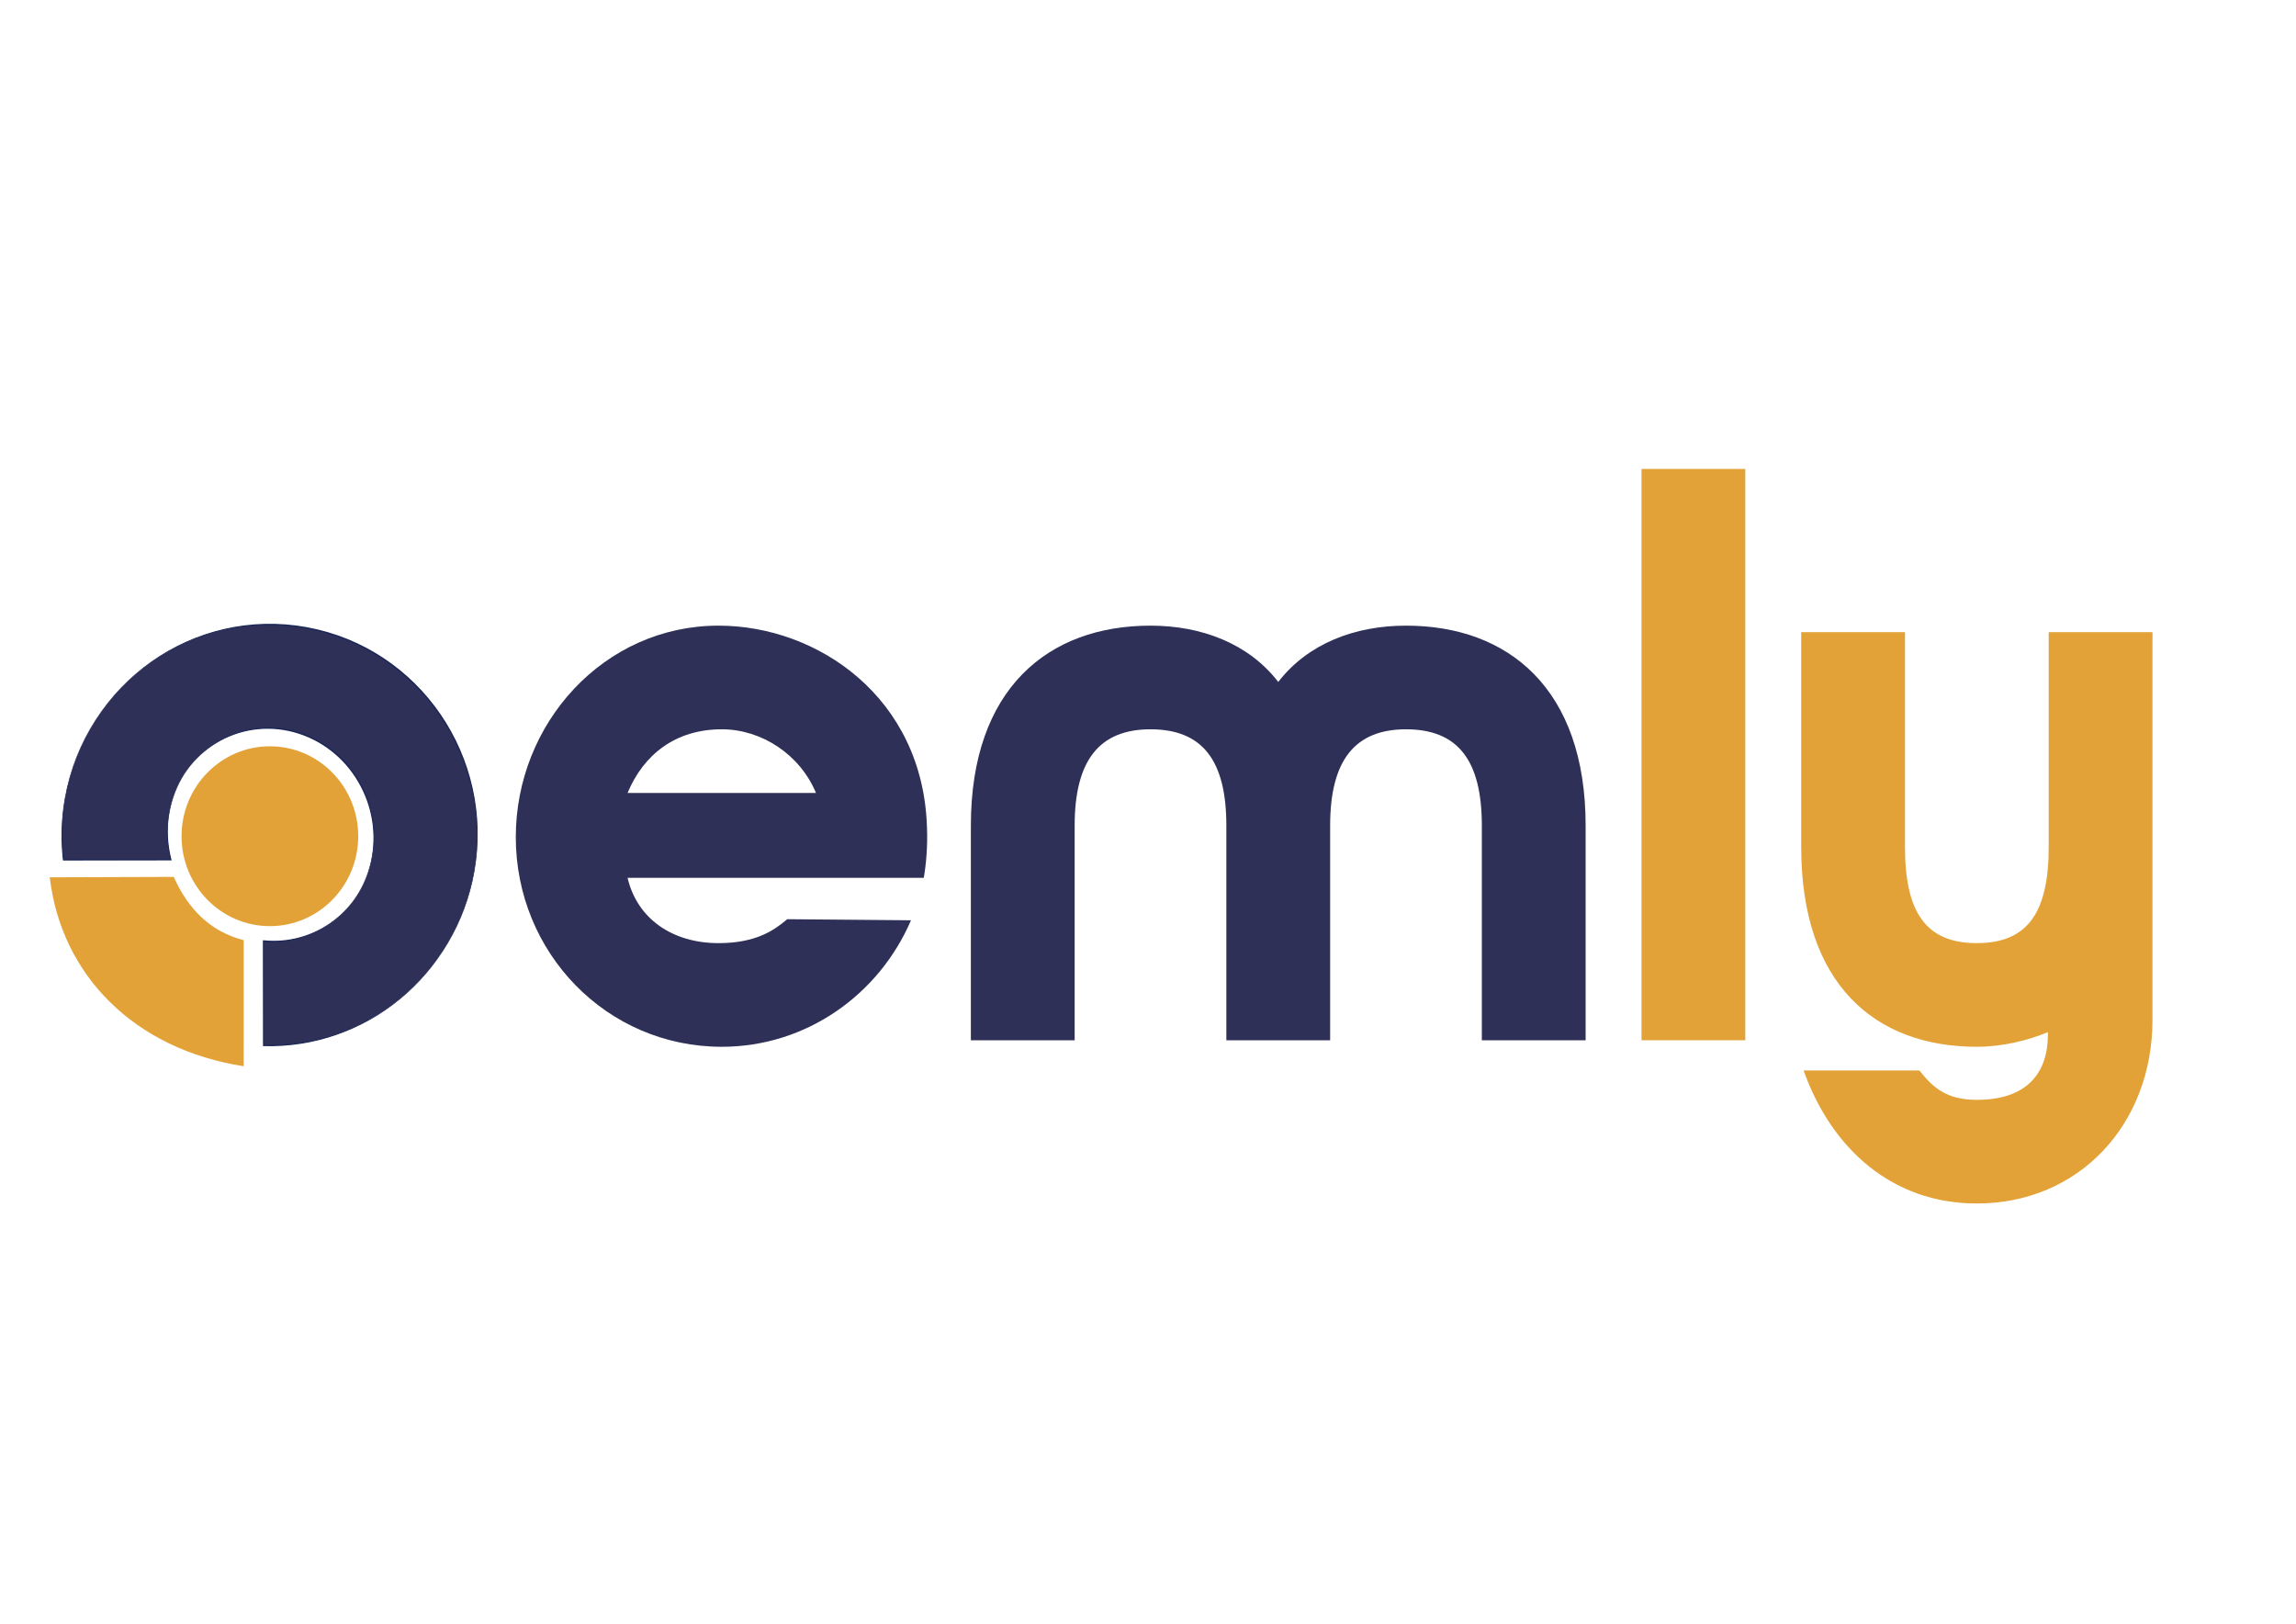 <?xml version="1.0" encoding="UTF-8"?>
<!DOCTYPE svg PUBLIC "-//W3C//DTD SVG 1.1//EN" "http://www.w3.org/Graphics/SVG/1.1/DTD/svg11.dtd">
<!-- Creator: CorelDRAW 2019 (64-Bit) -->
<svg xmlns="http://www.w3.org/2000/svg" xml:space="preserve" width="297mm" height="210mm" version="1.1" style="shape-rendering:geometricPrecision; text-rendering:geometricPrecision; image-rendering:optimizeQuality; fill-rule:evenodd; clip-rule:evenodd"
viewBox="0 0 29700 21000"
 xmlns:xlink="http://www.w3.org/1999/xlink"
 xmlns:xodm="http://www.corel.com/coreldraw/odm/2003">
 <defs>
  <style type="text/css">
   <![CDATA[
    .fil2 {fill:#E2A237}
    .fil3 {fill:#2E3058}
    .fil0 {fill:#E2A237;fill-rule:nonzero}
    .fil1 {fill:#2E3058;fill-rule:nonzero}
    .fil4 {fill:#1B2756;fill-rule:nonzero}
   ]]>
  </style>
 </defs>
 <g id="Ebene_x0020_1">
  <path class="fil0" d="M63030.08 22799.81c1321.94,0 2272.09,-1023.92 2272.09,-2375.08l0 -5014.05 -1342.6 0 0 2776.21c0,844.46 -268.51,1245.59 -929.49,1245.59 -660.94,0 -929.47,-401.13 -929.47,-1245.59l0 -2776.21 -1342.58 0 0 2776.21c0,1773.38 950.14,2586.2 2272.05,2586.2 330.48,0 671.32,-84.45 919.16,-190l0 31.67c0,496.12 -268.51,844.46 -919.16,844.46 -392.43,0 -568.01,-158.34 -743.56,-380.01l-1497.51 0c361.47,1013.35 1146.37,1720.6 2241.07,1720.6z"/>
  <polygon class="fil0" points="60035.11,20688.64 60035.11,13299.5 58692.53,13299.5 58692.53,20688.64 "/>
  <path class="fil1" d="M55645.91 15326.22c-660.98,0 -1270.29,232.25 -1652.4,728.37 -382.15,-496.12 -991.48,-728.37 -1652.43,-728.37 -1321.95,0 -2323.69,812.83 -2323.69,2586.21l0 2776.21 1342.58 0 0 -2776.21c0,-844.47 320.14,-1245.59 981.11,-1245.59 671.28,0 981.14,401.12 981.14,1245.59l0 2776.21 1342.57 0 0 -2776.21c0,-844.47 320.14,-1245.59 981.12,-1245.59 671.28,0 981.1,401.12 981.1,1245.59l0 2776.21 1342.6 0 0 -2776.21c0,-1773.38 -1001.8,-2586.21 -2323.7,-2586.21z"/>
  <path class="fil1" d="M45576.52 17490.18c206.54,-496.12 619.67,-823.34 1218.66,-823.34 516.39,0 1012.11,327.22 1218.64,823.34l-2437.3 0zm-1445.83 570.04c0,1498.92 1177.32,2712.87 2664.49,2712.87 1094.72,0 2034.53,-675.58 2447.64,-1636.17l-1600.78 -14.08c-165.25,140.75 -402.79,309.64 -888.18,309.64 -598.99,0 -1053.38,-316.68 -1177.34,-844.47l3831.52 0c30.99,-179.45 51.65,-411.67 41.33,-654.46 -51.65,-1678.41 -1414.86,-2607.33 -2695.51,-2607.33 -1487.16,0 -2623.17,1266.71 -2623.17,2734z"/>
  <path class="fil2" d="M38102.18 18581.11l1603.75 -5.44c186.89,418.23 475.08,708.27 905.43,818.42l-0.31 1630.5c-1413.61,-218.72 -2360.56,-1177.19 -2508.87,-2443.48z"/>
  <g>
   <path class="fil3" d="M39669.19 18354.2c-62.55,-243.34 -60.23,-498.07 6.73,-736.84 203.82,-726.68 943.67,-1130.47 1652.54,-901.82 708.86,228.61 1118.29,1003.04 914.46,1729.75 -174.24,621.26 -748.63,1021.16 -1377.62,959.15l1.23 1351.63c1328.64,39.69 2486.1,-911.95 2722.18,-2238.16 263.42,-1479.93 -706.34,-2896.12 -2166.03,-3163.18 -1459.7,-267.07 -2856.56,716.15 -3119.99,2196.04 -47.28,265.51 -55.33,536.66 -23.96,804.58l1390.46 -1.15z"/>
   <path id="1" class="fil4" d="M39670.37 17624.94l11.1 -15.16 0 0 -6.07 22.37 -5.7 22.47 -5.32 22.55 -4.94 22.64 -4.56 22.72 -4.2 22.79 -3.8 22.86 -3.44 22.91 -3.04 22.97 -2.68 23.03 -2.3 23.07 -1.92 23.11 -1.54 23.14 -1.15 23.18 -0.78 23.19 -0.4 23.23 -0.02 23.22 0.35 23.25 0.74 23.24 1.12 23.25 1.48 23.24 1.88 23.23 2.25 23.21 2.64 23.19 3.01 23.16 3.4 23.14 3.77 23.09 4.15 23.06 4.54 23.01 4.9 22.96 5.3 22.89 5.67 22.85 -11.24 16.4 -5.67 -22.85 -5.3 -22.91 -4.92 -22.98 -4.54 -23.01 -4.15 -23.08 -3.77 -23.11 -3.4 -23.14 -3.01 -23.18 -2.64 -23.21 -2.25 -23.23 -1.88 -23.25 -1.5 -23.26 -1.12 -23.27 -0.74 -23.26 -0.35 -23.27 0.02 -23.26 0.4 -23.25 0.78 -23.23 1.17 -23.2 1.54 -23.18 1.92 -23.15 2.3 -23.11 2.68 -23.07 3.06 -23.03 3.44 -22.97 3.82 -22.92 4.2 -22.85 4.58 -22.8 4.96 -22.72 5.34 -22.65 5.72 -22.57 6.11 -22.49 0 0zm1663.6 -917.74l-11.02 16.68 0 0 -66.52 -19.59 -66.6 -15.95 -66.57 -12.35 -66.44 -8.8 -66.21 -5.34 -65.87 -1.91 -65.43 1.45 -64.87 4.76 -64.24 8 -63.47 11.21 -62.61 14.35 -61.65 17.42 -60.58 20.44 -59.41 23.41 -58.13 26.32 -56.73 29.16 -55.26 31.95 -53.64 34.68 -51.93 37.33 -50.1 39.92 -48.1 42.41 -45.99 44.76 -43.63 46.92 -40.97 48.7 -37.96 49.99 -35.05 51.29 -32.94 53.82 -31.13 57.11 -28.93 60.06 -26.37 62.6 -23.56 64.85 -20.59 66.93 -11.1 15.16 20.73 -67.41 23.84 -65.59 26.89 -63.84 29.99 -62.24 33.25 -60.97 36.68 -59.9 39.59 -57.97 41.52 -54.69 43.13 -51.3 44.89 -48.26 46.73 -45.5 48.6 -42.83 50.42 -40.18 52.15 -37.51 53.82 -34.78 55.38 -32.03 56.85 -29.22 58.21 -26.36 59.47 -23.43 60.64 -20.46 61.71 -17.44 62.65 -14.35 63.51 -11.21 64.26 -8.02 64.91 -4.76 65.45 -1.45 65.89 1.91 66.23 5.34 66.46 8.82 66.59 12.35 66.62 15.95 66.54 19.59 0 0zm914.5 1730.51l-11.1 15.16 0 0 17.28 -68.09 13.77 -68.31 10.29 -68.41 6.88 -68.36 3.52 -68.24 0.21 -67.97 -3.02 -67.62 -6.22 -67.14 -9.36 -66.55 -12.43 -65.86 -15.44 -65.06 -18.41 -64.13 -21.31 -63.12 -24.16 -61.99 -26.94 -60.74 -29.68 -59.39 -32.36 -57.94 -34.96 -56.36 -37.53 -54.7 -40.02 -52.91 -42.48 -51.02 -44.85 -49 -47.2 -46.91 -49.45 -44.68 -51.68 -42.35 -53.83 -39.91 -55.92 -37.38 -57.98 -34.71 -59.95 -31.95 -61.87 -29.08 -63.76 -26.1 -65.56 -23.01 11.02 -16.68 65.58 23.01 63.76 26.12 61.89 29.08 59.97 31.95 57.98 34.73 55.94 37.38 53.85 39.93 51.68 42.35 49.47 44.7 47.2 46.91 44.87 49.02 42.48 51.02 40.04 52.93 37.53 54.7 34.98 56.38 32.36 57.96 29.68 59.41 26.96 60.76 24.16 62.01 21.33 63.14 18.41 64.17 15.46 65.08 12.43 65.9 9.36 66.59 6.22 67.2 3.04 67.68 -0.21 68.05 -3.54 68.34 -6.88 68.5 -10.33 68.57 -13.81 68.53 -17.36 68.41 0 0zm-1377.53 958.66l-11.28 16.14 11.11 -16.42 58.79 4.47 58.4 1.8 57.96 -0.81 57.45 -3.39 56.86 -5.91 56.24 -8.4 55.53 -10.85 54.77 -13.23 53.94 -15.6 53.04 -17.9 52.09 -20.16 51.07 -22.38 49.98 -24.56 48.83 -26.68 47.61 -28.76 46.32 -30.79 44.97 -32.78 43.54 -34.68 42.02 -36.55 40.42 -38.31 38.67 -39.97 36.77 -41.41 34.65 -42.56 32.32 -43.4 30.17 -44.38 28.56 -46.18 27.22 -48.56 25.65 -50.79 23.83 -52.74 21.82 -54.42 19.67 -55.95 17.44 -57.39 11.1 -15.16 -17.56 57.79 -19.87 56.53 -22.18 55.3 -24.47 54.14 -26.83 53.13 -29.34 52.32 -31.9 51.58 -34.11 50.16 -35.62 47.86 -36.87 45.3 -38.15 42.97 -39.55 40.87 -40.98 38.85 -42.42 36.89 -43.82 34.92 -45.17 32.92 -46.48 30.91 -47.75 28.82 -48.93 26.74 -50.06 24.6 -51.15 22.42 -52.13 20.18 -53.1 17.92 -53.98 15.6 -54.81 13.25 -55.57 10.85 -56.26 8.4 -56.9 5.93 -57.47 3.39 -57.98 0.81 -58.42 -1.8 -58.81 -4.47 11.11 -16.42zm-11.28 16.14l-0.02 -17.52 11.13 1.1 -11.11 16.42zm1.23 1351.63l-1.23 -1351.63 11.28 -16.14 1.23 1351.63 -11.1 16.42 -0.18 -0.28zm0.18 0.28l-0.18 -0.01 0 -0.27 0.18 0.28zm2722.03 -2238.66l11.22 -15.7 0 0 -24.83 123.33 -30.1 121.04 -35.25 118.68 -40.28 116.25 -45.21 113.74 -50.07 111.26 -54.91 108.87 -59.85 106.63 -64.78 104.36 -69.22 101.31 -72.88 97.26 -76.21 92.94 -79.54 88.82 -82.92 84.84 -86.23 80.89 -89.5 76.9 -92.65 72.85 -95.67 68.7 -98.57 64.45 -101.35 60.1 -103.98 55.63 -106.49 51.06 -108.86 46.37 -111.1 41.58 -113.2 36.67 -115.15 31.66 -116.98 26.51 -118.66 21.27 -120.22 15.92 -121.63 10.45 -122.91 4.86 -124.05 -0.84 10.92 -16.7 124.03 0.84 122.87 -4.86 121.61 -10.45 120.18 -15.9 118.64 -21.27 116.94 -26.51 115.11 -31.64 113.14 -36.65 111.04 -41.56 108.8 -46.35 106.41 -51.02 103.88 -55.57 101.23 -60.02 98.41 -64.35 95.47 -68.56 92.37 -72.63 89.12 -76.58 85.69 -80.37 82.08 -83.98 78.2 -87.32 74.05 -90.3 69.6 -92.86 65.22 -95.45 61.32 -98.82 57.67 -102.75 53.71 -106.49 49.43 -109.84 44.85 -112.86 40.08 -115.67 35.13 -118.3 30.04 -120.76 24.79 -123.11 0 0zm-2165.91 -3162.69l10.98 -16.68 0 0 135.4 28.37 132.39 34.91 129.24 41.24 125.97 47.38 122.55 53.32 118.99 59.05 115.32 64.61 111.49 69.94 107.53 75.08 103.43 80.03 99.2 84.78 94.84 89.32 90.32 93.67 85.7 97.83 80.9 101.76 76.01 105.53 70.95 109.09 65.77 112.43 60.45 115.6 54.99 118.55 49.4 121.3 43.68 123.87 37.8 126.23 31.8 128.4 25.67 130.37 19.39 132.13 12.98 133.7 6.45 135.07 -0.25 136.25 -7.07 137.24 -14.01 138.02 -21.13 138.6 -11.22 15.7 21.09 -138.44 14.01 -137.88 7.05 -137.14 0.25 -136.17 -6.43 -135.01 -12.98 -133.64 -19.39 -132.09 -25.65 -130.33 -31.8 -128.36 -37.8 -126.21 -43.66 -123.85 -49.4 -121.28 -54.97 -118.53 -60.45 -115.58 -65.75 -112.41 -70.95 -109.07 -75.99 -105.51 -80.9 -101.76 -85.68 -97.81 -90.32 -93.67 -94.82 -89.3 -99.2 -84.78 -103.41 -80.01 -107.53 -75.08 -111.47 -69.94 -115.3 -64.59 -118.99 -59.05 -122.53 -53.32 -125.95 -47.36 -129.24 -41.24 -132.37 -34.91 -135.38 -28.37 0 0zm-3108.89 2179.85l-11.22 15.7 0 0 28 -137.38 34.47 -134.38 40.76 -131.27 46.87 -128.08 52.85 -124.86 58.77 -121.72 64.76 -118.79 70.78 -115.97 76.28 -112.28 80.71 -107.24 84.74 -101.91 88.75 -96.86 92.78 -91.97 96.74 -87.1 100.55 -82.17 104.19 -77.14 107.68 -72 110.96 -66.72 114.06 -61.31 116.97 -55.77 119.68 -50.09 122.19 -44.28 124.53 -38.34 126.65 -32.25 128.58 -26.02 130.31 -19.66 131.87 -13.17 133.21 -6.53 134.37 0.25 135.31 7.16 136.08 14.21 136.64 21.41 -10.98 16.68 -136.62 -21.39 -136.06 -14.21 -135.29 -7.16 -134.33 -0.25 -133.19 6.53 -131.83 13.15 -130.29 19.66 -128.54 26.02 -126.61 32.23 -124.47 38.32 -122.13 44.26 -119.6 50.07 -116.89 55.73 -113.94 61.25 -110.82 66.64 -107.5 71.86 -103.95 76.96 -100.21 81.89 -96.22 86.64 -92 91.19 -87.45 95.42 -82.5 99.23 -77.15 102.48 -71.84 105.74 -67.18 110.09 -62.68 115.01 -57.73 119.56 -52.33 123.62 -46.59 127.34 -40.6 130.77 -34.39 134.06 -27.96 137.14 0 0zm-24.12 804.08l-10.9 16.7 -0.18 -0.2 -2.83 -25.14 -2.59 -25.14 -2.36 -25.17 -2.14 -25.17 -1.9 -25.2 -1.67 -25.21 -1.45 -25.2 -1.21 -25.23 -0.98 -25.22 -0.75 -25.23 -0.51 -25.24 -0.29 -25.22 -0.06 -25.24 0.18 -25.24 0.4 -25.23 0.64 -25.21 0.86 -25.22 1.1 -25.21 1.33 -25.2 1.56 -25.19 1.79 -25.17 2.01 -25.16 2.25 -25.14 2.48 -25.13 2.71 -25.11 2.93 -25.08 3.17 -25.06 3.41 -25.05 3.63 -25 3.85 -24.99 4.09 -24.96 4.33 -24.92 11.22 -15.7 -4.31 24.9 -4.09 24.92 -3.85 24.95 -3.63 24.98 -3.39 25.01 -3.17 25.04 -2.93 25.06 -2.71 25.07 -2.48 25.11 -2.25 25.12 -2.01 25.14 -1.79 25.15 -1.56 25.17 -1.31 25.18 -1.1 25.19 -0.86 25.2 -0.64 25.21 -0.4 25.21 -0.18 25.22 0.06 25.22 0.29 25.22 0.51 25.22 0.75 25.21 0.98 25.22 1.21 25.21 1.43 25.2 1.67 25.19 1.9 25.18 2.14 25.17 2.36 25.15 2.59 25.14 2.83 25.12 -0.18 -0.2zm-10.9 16.7l-0.16 0 -0.02 -0.2 0.18 0.2zm1390.46 -1.15l-1390.46 1.15 10.9 -16.7 1390.46 -1.15 0.17 0.15 -11.07 16.55zm11.07 -16.55l4.25 16.54 -15.32 0.01 11.07 -16.55z"/>
  </g>
  <path class="fil2" d="M40949.78 16886.65c631.11,0 1142.7,520.7 1142.7,1163 0,642.29 -511.59,1162.99 -1142.7,1162.99 -631.12,0 -1142.71,-520.7 -1142.71,-1162.99 0,-642.3 511.59,-1163 1142.71,-1163z"/>
  <path class="fil0" d="M25571.44 15565.24c1321.94,0 2272.09,-1023.92 2272.09,-2375.08l0 -5014.05 -1342.6 0 0 2776.21c0,844.46 -268.51,1245.59 -929.49,1245.59 -660.94,0 -929.47,-401.13 -929.47,-1245.59l0 -2776.21 -1342.58 0 0 2776.21c0,1773.38 950.15,2586.2 2272.05,2586.2 330.48,0 671.32,-84.45 919.16,-190l0 31.67c0,496.12 -268.51,844.46 -919.16,844.46 -392.43,0 -568.01,-158.34 -743.56,-380.01l-1497.51 0c361.47,1013.35 1146.37,1720.6 2241.07,1720.6z"/>
  <polygon class="fil0" points="22576.47,13454.07 22576.47,6064.93 21233.89,6064.93 21233.89,13454.07 "/>
  <path class="fil1" d="M18187.27 8091.65c-660.98,0 -1270.29,232.25 -1652.4,728.37 -382.15,-496.12 -991.48,-728.37 -1652.43,-728.37 -1321.95,0 -2323.69,812.83 -2323.69,2586.21l0 2776.21 1342.58 0 0 -2776.21c0,-844.47 320.13,-1245.59 981.11,-1245.59 671.28,0 981.13,401.12 981.13,1245.59l0 2776.21 1342.57 0 0 -2776.21c0,-844.47 320.15,-1245.59 981.13,-1245.59 671.28,0 981.1,401.12 981.1,1245.59l0 2776.21 1342.6 0 0 -2776.21c0,-1773.38 -1001.8,-2586.21 -2323.7,-2586.21z"/>
  <path class="fil1" d="M8117.88 10255.61c206.54,-496.12 619.66,-823.34 1218.66,-823.34 516.4,0 1012.11,327.22 1218.65,823.34l-2437.31 0zm-1445.83 570.04c0,1498.92 1177.32,2712.87 2664.49,2712.87 1094.72,0 2034.53,-675.58 2447.64,-1636.17l-1600.78 -14.08c-165.25,140.75 -402.79,309.64 -888.18,309.64 -598.99,0 -1053.38,-316.68 -1177.34,-844.47l3831.52 0c30.99,-179.45 51.65,-411.67 41.33,-654.46 -51.65,-1678.41 -1414.86,-2607.33 -2695.51,-2607.33 -1487.16,0 -2623.17,1266.71 -2623.17,2734z"/>
  <path class="fil2" d="M643.54 11346.54l1603.75 -5.44c186.89,418.23 475.08,708.27 905.43,818.42l-0.3 1630.5c-1413.62,-218.72 -2360.57,-1177.19 -2508.88,-2443.48z"/>
  <g>
   <path class="fil3" d="M2210.73 11119.45c-62.55,-243.35 -60.23,-498.08 6.73,-736.84 203.82,-726.68 943.67,-1130.48 1652.54,-901.83 708.86,228.62 1118.29,1003.05 914.46,1729.77 -174.24,621.24 -748.63,1021.14 -1377.62,959.13l1.24 1351.63c1328.63,39.69 2486.09,-911.95 2722.17,-2238.15 263.42,-1479.94 -706.34,-2896.12 -2166.02,-3163.19 -1459.71,-267.07 -2856.57,716.15 -3120,2196.05 -47.28,265.51 -55.34,536.66 -23.96,804.59l1390.46 -1.16z"/>
   <path id="1" class="fil4" d="M2211.91 10390.19l11.1 -15.16 0 0 -6.07 22.37 -5.7 22.47 -5.32 22.55 -4.94 22.64 -4.56 22.71 -4.2 22.8 -3.8 22.85 -3.44 22.92 -3.04 22.97 -2.68 23.02 -2.3 23.07 -1.92 23.11 -1.54 23.14 -1.15 23.18 -0.78 23.2 -0.4 23.22 -0.02 23.22 0.35 23.25 0.74 23.25 1.12 23.24 1.48 23.24 1.88 23.23 2.25 23.21 2.64 23.19 3.01 23.16 3.4 23.15 3.77 23.09 4.15 23.05 4.54 23.02 4.9 22.96 5.3 22.89 5.67 22.85 -11.24 16.4 -5.67 -22.85 -5.3 -22.91 -4.92 -22.98 -4.54 -23.02 -4.15 -23.07 -3.77 -23.11 -3.4 -23.15 -3.01 -23.18 -2.64 -23.21 -2.25 -23.23 -1.88 -23.25 -1.5 -23.26 -1.12 -23.26 -0.74 -23.27 -0.35 -23.27 0.02 -23.26 0.4 -23.24 0.78 -23.24 1.17 -23.2 1.54 -23.18 1.92 -23.15 2.3 -23.11 2.68 -23.06 3.06 -23.03 3.44 -22.98 3.82 -22.91 4.2 -22.86 4.58 -22.79 4.96 -22.72 5.34 -22.65 5.72 -22.57 6.11 -22.49 0 0zm1663.6 -917.75l-11.02 16.68 0 0 -66.52 -19.59 -66.6 -15.95 -66.57 -12.35 -66.44 -8.8 -66.21 -5.34 -65.87 -1.91 -65.43 1.45 -64.87 4.76 -64.24 8 -63.47 11.21 -62.61 14.35 -61.65 17.42 -60.58 20.44 -59.41 23.42 -58.13 26.31 -56.73 29.17 -55.26 31.95 -53.64 34.68 -51.93 37.33 -50.1 39.91 -48.1 42.41 -45.99 44.77 -43.63 46.92 -40.97 48.7 -37.96 49.99 -35.05 51.29 -32.94 53.83 -31.13 57.09 -28.93 60.07 -26.37 62.6 -23.56 64.85 -20.59 66.93 -11.1 15.16 20.73 -67.41 23.84 -65.59 26.89 -63.84 29.99 -62.25 33.25 -60.97 36.68 -59.89 39.59 -57.97 41.52 -54.69 43.13 -51.3 44.89 -48.26 46.73 -45.51 48.6 -42.83 50.42 -40.17 52.15 -37.51 53.82 -34.78 55.38 -32.03 56.85 -29.23 58.21 -26.35 59.47 -23.44 60.64 -20.46 61.71 -17.44 62.65 -14.35 63.51 -11.21 64.26 -8.02 64.91 -4.76 65.45 -1.45 65.89 1.91 66.23 5.34 66.46 8.82 66.59 12.35 66.62 15.95 66.54 19.59 0 0zm914.5 1730.53l-11.1 15.16 0 0 17.28 -68.09 13.77 -68.31 10.29 -68.41 6.88 -68.37 3.52 -68.23 0.21 -67.98 -3.02 -67.62 -6.22 -67.13 -9.36 -66.56 -12.43 -65.85 -15.44 -65.06 -18.41 -64.14 -21.31 -63.12 -24.16 -61.98 -26.94 -60.75 -29.68 -59.39 -32.36 -57.94 -34.96 -56.36 -37.53 -54.7 -40.02 -52.91 -42.48 -51.02 -44.85 -49.01 -47.2 -46.9 -49.45 -44.68 -51.68 -42.36 -53.83 -39.91 -55.92 -37.37 -57.98 -34.71 -59.95 -31.96 -61.87 -29.08 -63.76 -26.1 -65.56 -23.01 11.02 -16.68 65.58 23.01 63.76 26.12 61.89 29.08 59.97 31.96 57.98 34.73 55.94 37.37 53.85 39.93 51.68 42.36 49.47 44.7 47.2 46.9 44.87 49.03 42.48 51.02 40.04 52.93 37.53 54.7 34.98 56.38 32.36 57.96 29.68 59.41 26.96 60.77 24.16 62 21.33 63.14 18.41 64.18 15.46 65.08 12.43 65.89 9.36 66.6 6.22 67.19 3.04 67.68 -0.21 68.06 -3.54 68.33 -6.88 68.51 -10.33 68.57 -13.81 68.53 -17.36 68.41 0 0zm-1377.53 958.64l-11.28 16.14 11.11 -16.42 58.79 4.47 58.4 1.8 57.96 -0.81 57.45 -3.39 56.86 -5.91 56.24 -8.4 55.53 -10.85 54.77 -13.23 53.94 -15.6 53.04 -17.9 52.09 -20.16 51.07 -22.38 49.98 -24.56 48.83 -26.67 47.61 -28.77 46.32 -30.79 44.97 -32.77 43.54 -34.69 42.02 -36.54 40.42 -38.32 38.67 -39.96 36.77 -41.41 34.65 -42.57 32.32 -43.4 30.17 -44.37 28.56 -46.18 27.22 -48.56 25.65 -50.79 23.83 -52.73 21.82 -54.42 19.67 -55.95 17.44 -57.39 11.1 -15.16 -17.56 57.79 -19.87 56.53 -22.18 55.3 -24.47 54.13 -26.83 53.13 -29.34 52.32 -31.9 51.58 -34.11 50.17 -35.62 47.84 -36.87 45.31 -38.15 42.97 -39.55 40.86 -40.98 38.86 -42.42 36.88 -43.82 34.93 -45.17 32.91 -46.48 30.91 -47.75 28.83 -48.93 26.73 -50.06 24.6 -51.15 22.42 -52.13 20.18 -53.1 17.92 -53.98 15.6 -54.81 13.25 -55.57 10.85 -56.26 8.4 -56.9 5.93 -57.47 3.39 -57.98 0.81 -58.42 -1.8 -58.81 -4.47 11.11 -16.42zm-11.28 16.14l-0.02 -17.52 11.13 1.1 -11.11 16.42zm1.24 1351.63l-1.24 -1351.63 11.28 -16.14 1.24 1351.63 -11.1 16.42 -0.18 -0.28zm0.18 0.28l-0.18 -0.01 0 -0.27 0.18 0.28zm2722.02 -2238.65l11.22 -15.7 0 0 -24.83 123.33 -30.1 121.04 -35.25 118.68 -40.28 116.24 -45.21 113.75 -50.07 111.26 -54.91 108.86 -59.85 106.63 -64.78 104.36 -69.22 101.32 -72.88 97.25 -76.21 92.94 -79.54 88.82 -82.92 84.84 -86.23 80.89 -89.5 76.9 -92.65 72.85 -95.66 68.7 -98.58 64.45 -101.35 60.1 -103.98 55.63 -106.49 51.06 -108.86 46.37 -111.09 41.58 -113.2 36.67 -115.15 31.66 -116.98 26.51 -118.66 21.27 -120.22 15.92 -121.63 10.45 -122.92 4.86 -124.04 -0.84 10.92 -16.7 124.02 0.84 122.88 -4.86 121.61 -10.45 120.18 -15.9 118.64 -21.27 116.94 -26.51 115.11 -31.64 113.14 -36.65 111.03 -41.56 108.8 -46.35 106.41 -51.02 103.88 -55.57 101.23 -60.02 98.42 -64.35 95.46 -68.56 92.37 -72.63 89.12 -76.58 85.69 -80.37 82.08 -83.98 78.2 -87.32 74.05 -90.3 69.6 -92.85 65.22 -95.46 61.32 -98.82 57.67 -102.75 53.71 -106.48 49.43 -109.84 44.85 -112.87 40.08 -115.66 35.13 -118.3 30.04 -120.76 24.79 -123.11 0 0zm-2165.9 -3162.7l10.98 -16.68 0 0 135.4 28.37 132.39 34.91 129.23 41.24 125.97 47.39 122.56 53.31 118.99 59.06 115.31 64.6 111.5 69.94 107.52 75.08 103.44 80.04 99.19 84.77 94.84 89.33 90.32 93.67 85.7 97.82 80.91 101.77 76 105.53 70.95 109.08 65.77 112.44 60.45 115.59 55 118.55 49.39 121.31 43.68 123.87 37.8 126.23 31.8 128.4 25.67 130.36 19.39 132.13 12.98 133.71 6.45 135.07 -0.25 136.25 -7.07 137.23 -14.01 138.03 -21.13 138.6 -11.22 15.7 21.09 -138.44 14.01 -137.89 7.05 -137.13 0.25 -136.17 -6.43 -135.01 -12.98 -133.65 -19.39 -132.09 -25.65 -130.32 -31.8 -128.36 -37.8 -126.21 -43.66 -123.85 -49.39 -121.29 -54.98 -118.53 -60.45 -115.57 -65.75 -112.42 -70.95 -109.06 -75.98 -105.51 -80.91 -101.77 -85.68 -97.8 -90.32 -93.67 -94.82 -89.31 -99.19 -84.77 -103.42 -80.02 -107.52 -75.08 -111.48 -69.94 -115.29 -64.58 -118.99 -59.06 -122.54 -53.31 -125.95 -47.37 -129.23 -41.24 -132.37 -34.91 -135.38 -28.37 0 0zm-3108.9 2179.86l-11.22 15.7 0 0 28 -137.38 34.47 -134.38 40.76 -131.27 46.87 -128.08 52.85 -124.86 58.77 -121.72 64.76 -118.8 70.78 -115.96 76.28 -112.28 80.71 -107.25 84.74 -101.91 88.75 -96.86 92.78 -91.97 96.74 -87.1 100.55 -82.17 104.19 -77.14 107.68 -72 110.96 -66.72 114.07 -61.31 116.96 -55.77 119.68 -50.09 122.2 -44.28 124.52 -38.34 126.65 -32.25 128.58 -26.02 130.32 -19.66 131.87 -13.17 133.21 -6.53 134.37 0.25 135.31 7.16 136.08 14.21 136.64 21.41 -10.98 16.68 -136.62 -21.39 -136.06 -14.21 -135.29 -7.16 -134.33 -0.25 -133.19 6.53 -131.83 13.15 -130.3 19.66 -128.54 26.02 -126.61 32.23 -124.46 38.32 -122.14 44.26 -119.6 50.07 -116.88 55.73 -113.95 61.25 -110.82 66.64 -107.5 71.86 -103.95 76.96 -100.21 81.89 -96.22 86.64 -92 91.19 -87.45 95.42 -82.5 99.23 -77.15 102.47 -71.84 105.76 -67.18 110.08 -62.68 115.02 -57.73 119.56 -52.33 123.62 -46.59 127.34 -40.6 130.77 -34.39 134.06 -27.96 137.14 0 0zm-24.12 804.09l-10.9 16.7 -0.18 -0.2 -2.83 -25.14 -2.59 -25.14 -2.37 -25.17 -2.13 -25.18 -1.9 -25.19 -1.67 -25.21 -1.45 -25.21 -1.21 -25.22 -0.98 -25.22 -0.75 -25.24 -0.52 -25.23 -0.29 -25.23 -0.05 -25.24 0.17 -25.24 0.41 -25.23 0.63 -25.21 0.87 -25.22 1.09 -25.21 1.34 -25.2 1.56 -25.19 1.78 -25.17 2.02 -25.16 2.25 -25.14 2.48 -25.13 2.71 -25.11 2.93 -25.08 3.17 -25.06 3.41 -25.05 3.63 -25 3.85 -24.99 4.09 -24.96 4.33 -24.92 11.22 -15.7 -4.31 24.9 -4.09 24.92 -3.85 24.95 -3.63 24.98 -3.39 25.01 -3.17 25.04 -2.93 25.06 -2.71 25.07 -2.48 25.11 -2.25 25.12 -2.02 25.14 -1.78 25.15 -1.56 25.17 -1.32 25.18 -1.09 25.19 -0.87 25.2 -0.63 25.21 -0.41 25.21 -0.17 25.22 0.05 25.22 0.29 25.23 0.52 25.21 0.75 25.22 0.98 25.22 1.21 25.2 1.43 25.21 1.67 25.19 1.9 25.17 2.13 25.18 2.37 25.15 2.59 25.14 2.83 25.12 -0.18 -0.2zm-10.9 16.7l-0.16 0 -0.02 -0.2 0.18 0.2zm1390.46 -1.16l-1390.46 1.16 10.9 -16.7 1390.46 -1.16 0.17 0.15 -11.07 16.55zm11.07 -16.55l4.25 16.54 -15.32 0.01 11.07 -16.55z"/>
  </g>
  <path class="fil2" d="M3491.14 9652.08c631.11,0 1142.7,520.7 1142.7,1163 0,642.29 -511.59,1162.99 -1142.7,1162.99 -631.12,0 -1142.71,-520.7 -1142.71,-1162.99 0,-642.3 511.59,-1163 1142.71,-1163z"/>
 </g>
</svg>
